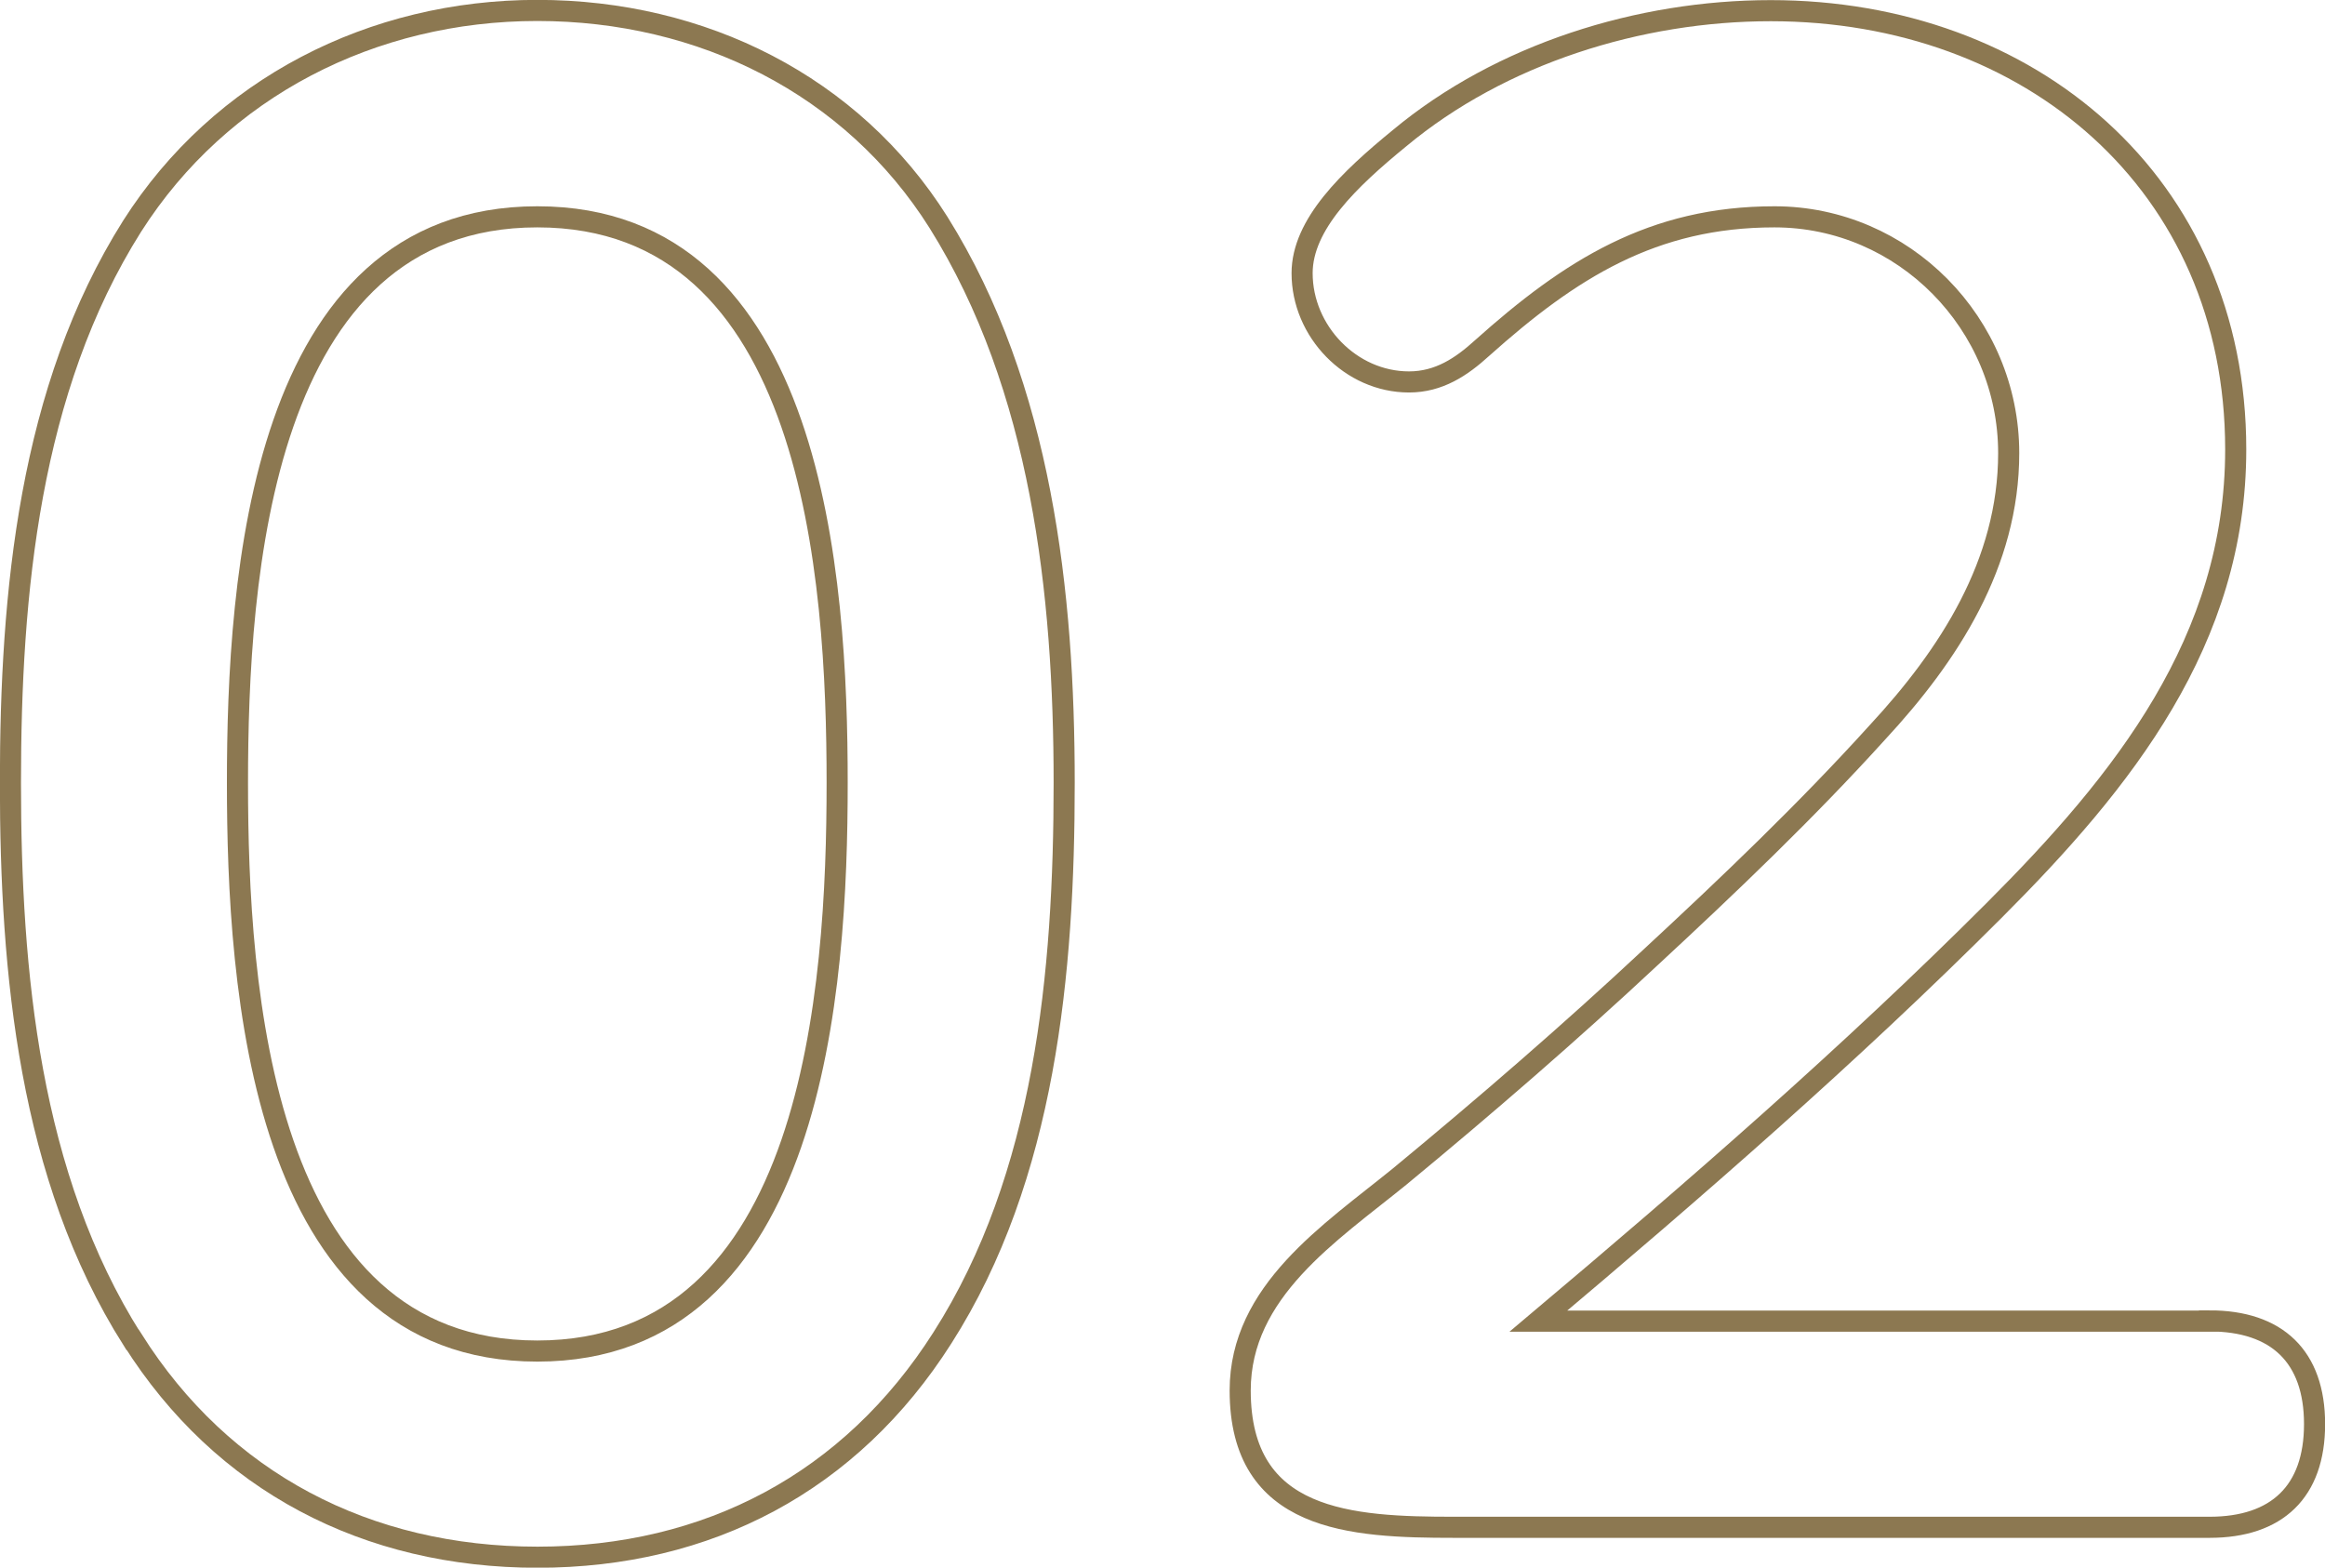 <?xml version="1.0" encoding="UTF-8"?>
<svg id="_レイヤー_2" data-name="レイヤー_2" xmlns="http://www.w3.org/2000/svg" viewBox="0 0 100.26 67.6">
  <defs>
    <style>
      .cls-1 {
        fill: none;
        stroke: #8c7851;
        stroke-width: .91px;
      }
    </style>
  </defs>
  <g id="_テキスト" data-name="テキスト">
    <g>
      <path class="cls-1" d="M5.71,57.77C1.26,50.74.45,41.93.45,33.76s.81-16.98,5.25-24.01C9.51,3.77,16.06.45,23.17.45s13.58,3.23,17.3,9.14c4.45,7.11,5.42,16.01,5.42,24.17s-.81,16.98-5.25,23.93c-3.96,6.23-10.11,9.46-17.46,9.46s-13.58-3.23-17.46-9.38ZM36.1,33.76c0-8.81-.97-24.41-12.93-24.41s-12.93,15.6-12.93,24.41.97,24.5,12.93,24.5,12.93-15.68,12.93-24.5Z"/>
      <path class="cls-1" d="M95.28,56.96c2.91,0,4.53,1.54,4.53,4.45s-1.62,4.45-4.53,4.45h-32.58c-4.45,0-9.22-.24-9.22-5.9,0-4.28,3.88-6.79,6.87-9.22,3.72-3.07,7.36-6.22,10.83-9.46,3.4-3.15,6.71-6.31,9.78-9.7,3.07-3.31,5.66-7.28,5.66-12.04,0-5.58-4.53-10.19-10.1-10.19-5.25,0-8.81,2.26-12.61,5.66-.89.81-1.86,1.46-3.15,1.46-2.51,0-4.61-2.18-4.61-4.69,0-2.1,2.02-4.04,4.2-5.82,4.37-3.64,10.35-5.5,16.01-5.5,11.16,0,20.05,7.44,20.05,18.92,0,8.25-4.85,14.31-10.43,19.89-6.22,6.22-12.93,12.05-19.64,17.7h28.94Z"/>
    </g>
  </g>
</svg>